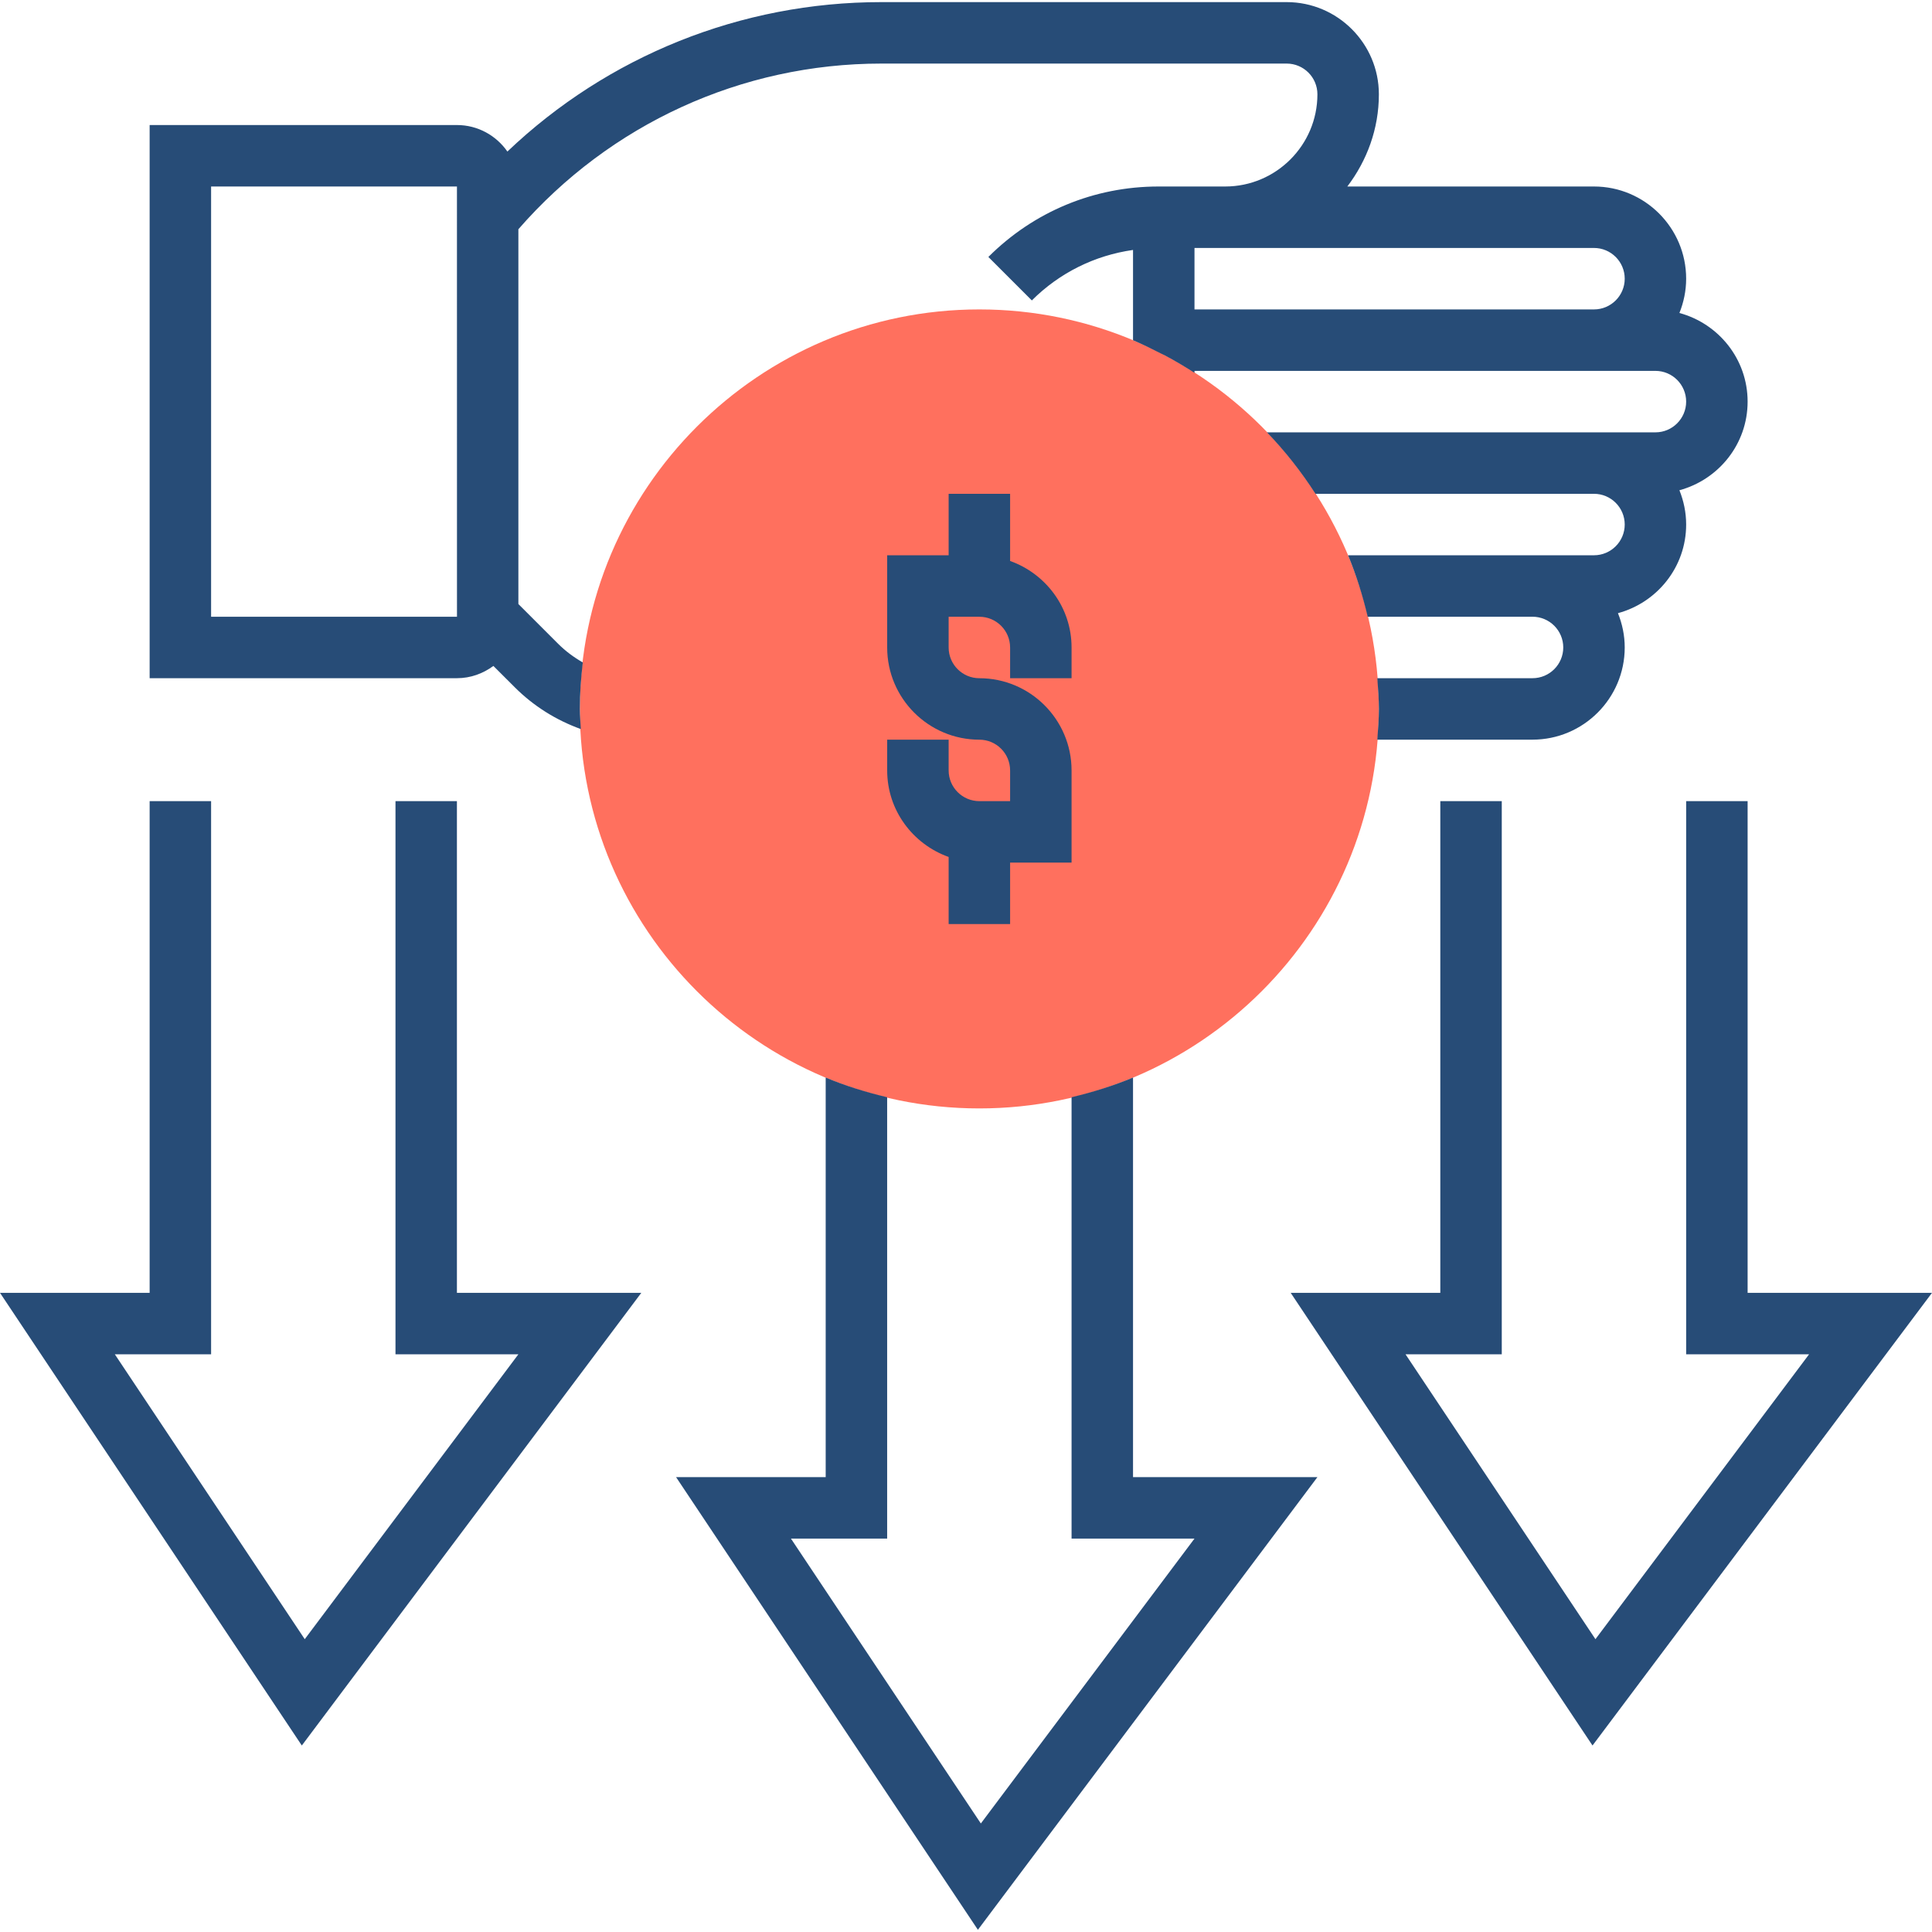 <svg width="64" height="64" viewBox="0 0 64 64" fill="none" xmlns="http://www.w3.org/2000/svg">
<g clip-path="url(#clip0_1413_24526)">
<path d="M32.441 36.718C25.144 36.718 19.207 30.781 19.207 23.484C19.207 16.187 25.144 10.25 32.441 10.25C39.738 10.25 45.675 16.187 45.675 23.484C45.675 30.781 39.738 36.718 32.441 36.718Z" fill="#FF705E"/>
<path d="M37.533 35.695C36.88 35.968 36.197 36.18 35.497 36.347V50.968H39.569L32.492 60.405L26.201 50.968H29.388V36.347C28.688 36.181 28.005 35.969 27.352 35.695V48.932H22.396L32.394 63.927L43.641 48.932H37.533V35.695Z" fill="#274C77"/>
<path d="M57.892 42.827V26.539H55.856V44.863H59.928L52.851 54.3L46.56 44.863H49.748V26.539H47.712V42.827H42.756L52.754 57.822L64 42.827H57.892Z" fill="#274C77"/>
<path d="M15.136 26.539H13.101V44.863H17.172L10.095 54.3L3.804 44.863H6.993V26.539H4.957V42.827H0L9.998 57.822L21.244 42.827H15.136V26.539Z" fill="#274C77"/>
<path d="M16.344 22.06L17.049 22.764C17.672 23.387 18.42 23.856 19.241 24.151C19.23 23.929 19.208 23.709 19.208 23.484C19.208 22.962 19.247 22.45 19.306 21.944C19.009 21.774 18.733 21.57 18.488 21.325L17.172 20.009V7.594C20.206 4.11 24.561 2.106 29.195 2.106H42.623C43.184 2.106 43.641 2.562 43.641 3.124C43.641 4.808 42.27 6.178 40.587 6.178H39.569H38.377C36.248 6.178 34.247 7.007 32.741 8.512L34.181 9.952C35.1 9.034 36.268 8.46 37.533 8.28V11.271C37.848 11.404 38.154 11.555 38.457 11.71C38.499 11.731 38.544 11.75 38.585 11.772C38.923 11.95 39.249 12.145 39.569 12.35V12.286H50.767H52.803H54.839C55.399 12.286 55.856 12.742 55.856 13.304C55.856 13.866 55.399 14.322 54.839 14.322H52.803H50.767H41.97C42.57 14.945 43.107 15.627 43.577 16.358H50.767H52.803C53.364 16.358 53.821 16.814 53.821 17.376C53.821 17.938 53.364 18.394 52.803 18.394H50.767H48.731H44.656C44.928 19.047 45.14 19.73 45.307 20.43H48.731H50.767C51.328 20.43 51.785 20.886 51.785 21.448C51.785 22.01 51.328 22.466 50.767 22.466H45.625C45.65 22.803 45.677 23.14 45.677 23.484C45.677 23.828 45.651 24.165 45.625 24.502H50.767C52.45 24.502 53.821 23.132 53.821 21.448C53.821 21.046 53.738 20.664 53.597 20.312C54.895 19.96 55.856 18.784 55.856 17.376C55.856 16.974 55.774 16.592 55.633 16.24C56.931 15.888 57.892 14.712 57.892 13.304C57.892 11.896 56.931 10.72 55.633 10.368C55.774 10.016 55.856 9.634 55.856 9.232C55.856 7.548 54.486 6.178 52.803 6.178H44.632C45.279 5.325 45.677 4.275 45.677 3.124C45.677 1.441 44.306 0.07 42.623 0.07H29.195C24.543 0.07 20.133 1.855 16.808 5.02C16.439 4.49 15.828 4.142 15.137 4.142H4.957V22.466H15.137C15.591 22.466 16.005 22.311 16.344 22.06ZM53.821 9.232C53.821 9.794 53.364 10.25 52.803 10.25H50.767H39.569V8.214H40.587H52.803C53.364 8.214 53.821 8.67 53.821 9.232ZM6.993 6.178H15.137L15.138 20.43H6.993V6.178Z" fill="#274C77"/>
<path d="M35.497 22.467V21.449C35.497 20.124 34.642 19.004 33.461 18.583V16.359H31.425V18.395H29.389V21.449C29.389 23.133 30.759 24.503 32.443 24.503C33.004 24.503 33.461 24.959 33.461 25.521V26.539H32.443C31.882 26.539 31.425 26.083 31.425 25.521V24.503H29.389V25.521C29.389 26.847 30.243 27.966 31.425 28.388V30.611H33.461V28.575H35.497V25.521C35.497 23.837 34.126 22.467 32.443 22.467C31.882 22.467 31.425 22.011 31.425 21.449V20.431H32.443C33.004 20.431 33.461 20.887 33.461 21.449V22.467H35.497Z" fill="#274C77"/>
</g>
<defs>
<clipPath id="clip0_1413_24526">
<rect width="64" height="64" fill="white"/>
</clipPath>
</defs>
</svg>
